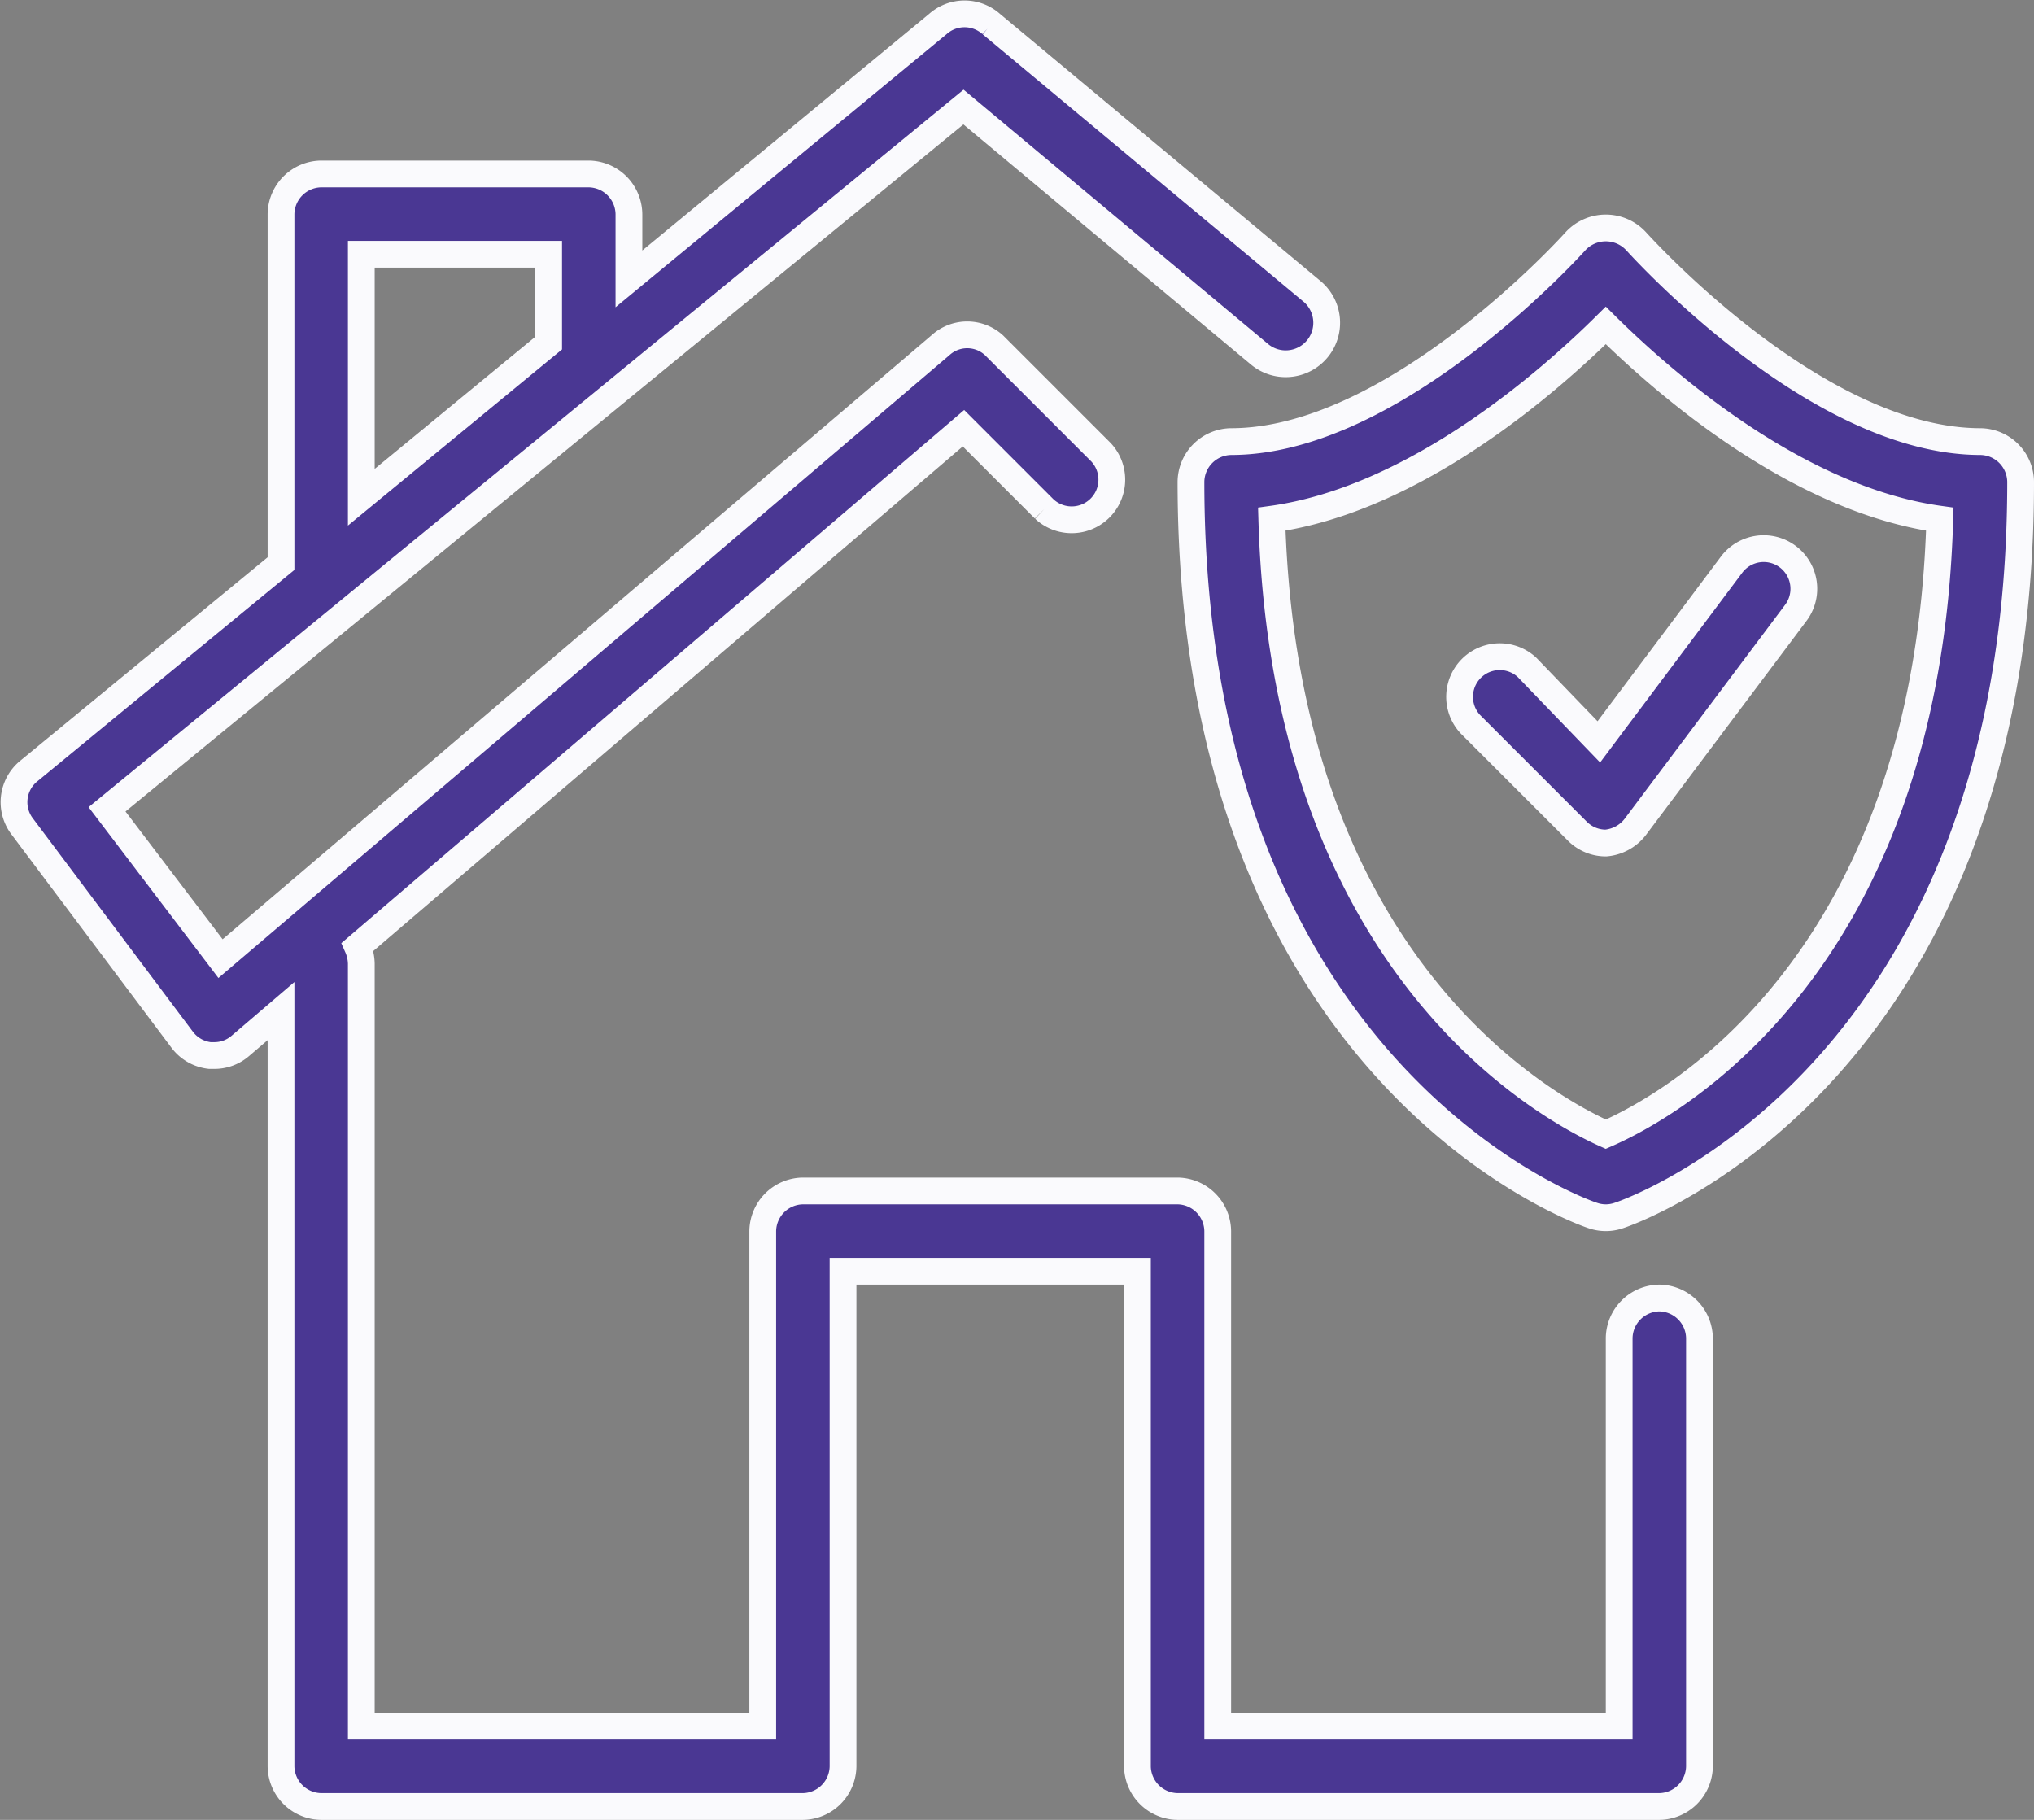 <svg id="icon" xmlns="http://www.w3.org/2000/svg" viewBox="0 0 38 34"><rect x="0" y="0" width="38" height="34" fill="#808080" stroke="none"/><defs><style>.cls-1{fill:#4a3793;stroke:#fafafd;stroke-miterlimit:10;stroke-width:0.5px;}</style></defs><path class="cls-1" d="M72,45.25c-3.09,0-6.4-3.71-6.44-3.75a.77.77,0,0,0-1.12,0S61.09,45.25,58,45.25a.76.76,0,0,0-.75.75c0,11,7.2,13.61,7.51,13.71a.74.74,0,0,0,.48,0c.31-.1,7.51-2.67,7.51-13.71A.76.76,0,0,0,72,45.25ZM65,58.19c-1.14-.51-6-3.17-6.24-11.49,2.67-.37,5.16-2.55,6.24-3.62,1.08,1.07,3.57,3.25,6.24,3.62C71,55.07,66.17,57.68,65,58.19Zm-1.47-8.72a.75.75,0,0,0-1.06,1.06l2,2a.75.75,0,0,0,.53.22h0a.78.78,0,0,0,.55-.3l3-4a.75.75,0,0,0-1.2-.9l-2.48,3.31ZM66,61.25a.76.76,0,0,0-.75.75v7.25h-7.5V60a.76.76,0,0,0-.75-.75H50a.76.76,0,0,0-.75.75v9.25h-7.5V55a.82.82,0,0,0-.07-.31L53,45l1.51,1.51a.75.75,0,0,0,1.06-1.06l-2-2a.74.74,0,0,0-1,0L39.12,54.91,37,52.12,53,39l5.52,4.61a.75.75,0,0,0,1-1.16l-6-5a.75.75,0,0,0-1,0l-5.77,4.76V41a.76.76,0,0,0-.75-.75H41a.76.76,0,0,0-.75.75v6.53l-4.73,3.89a.75.75,0,0,0-.12,1l3,4a.75.75,0,0,0,.52.3H39a.74.74,0,0,0,.49-.18l.76-.65V70a.76.76,0,0,0,.75.75h9a.76.76,0,0,0,.75-.75V60.75h5.5V70a.76.76,0,0,0,.75.75h9a.76.76,0,0,0,.75-.75V62A.76.76,0,0,0,66,61.25ZM41.75,41.75h3.5v1.66l-3.5,2.88Z" transform="translate(-35 -37)"/></svg>